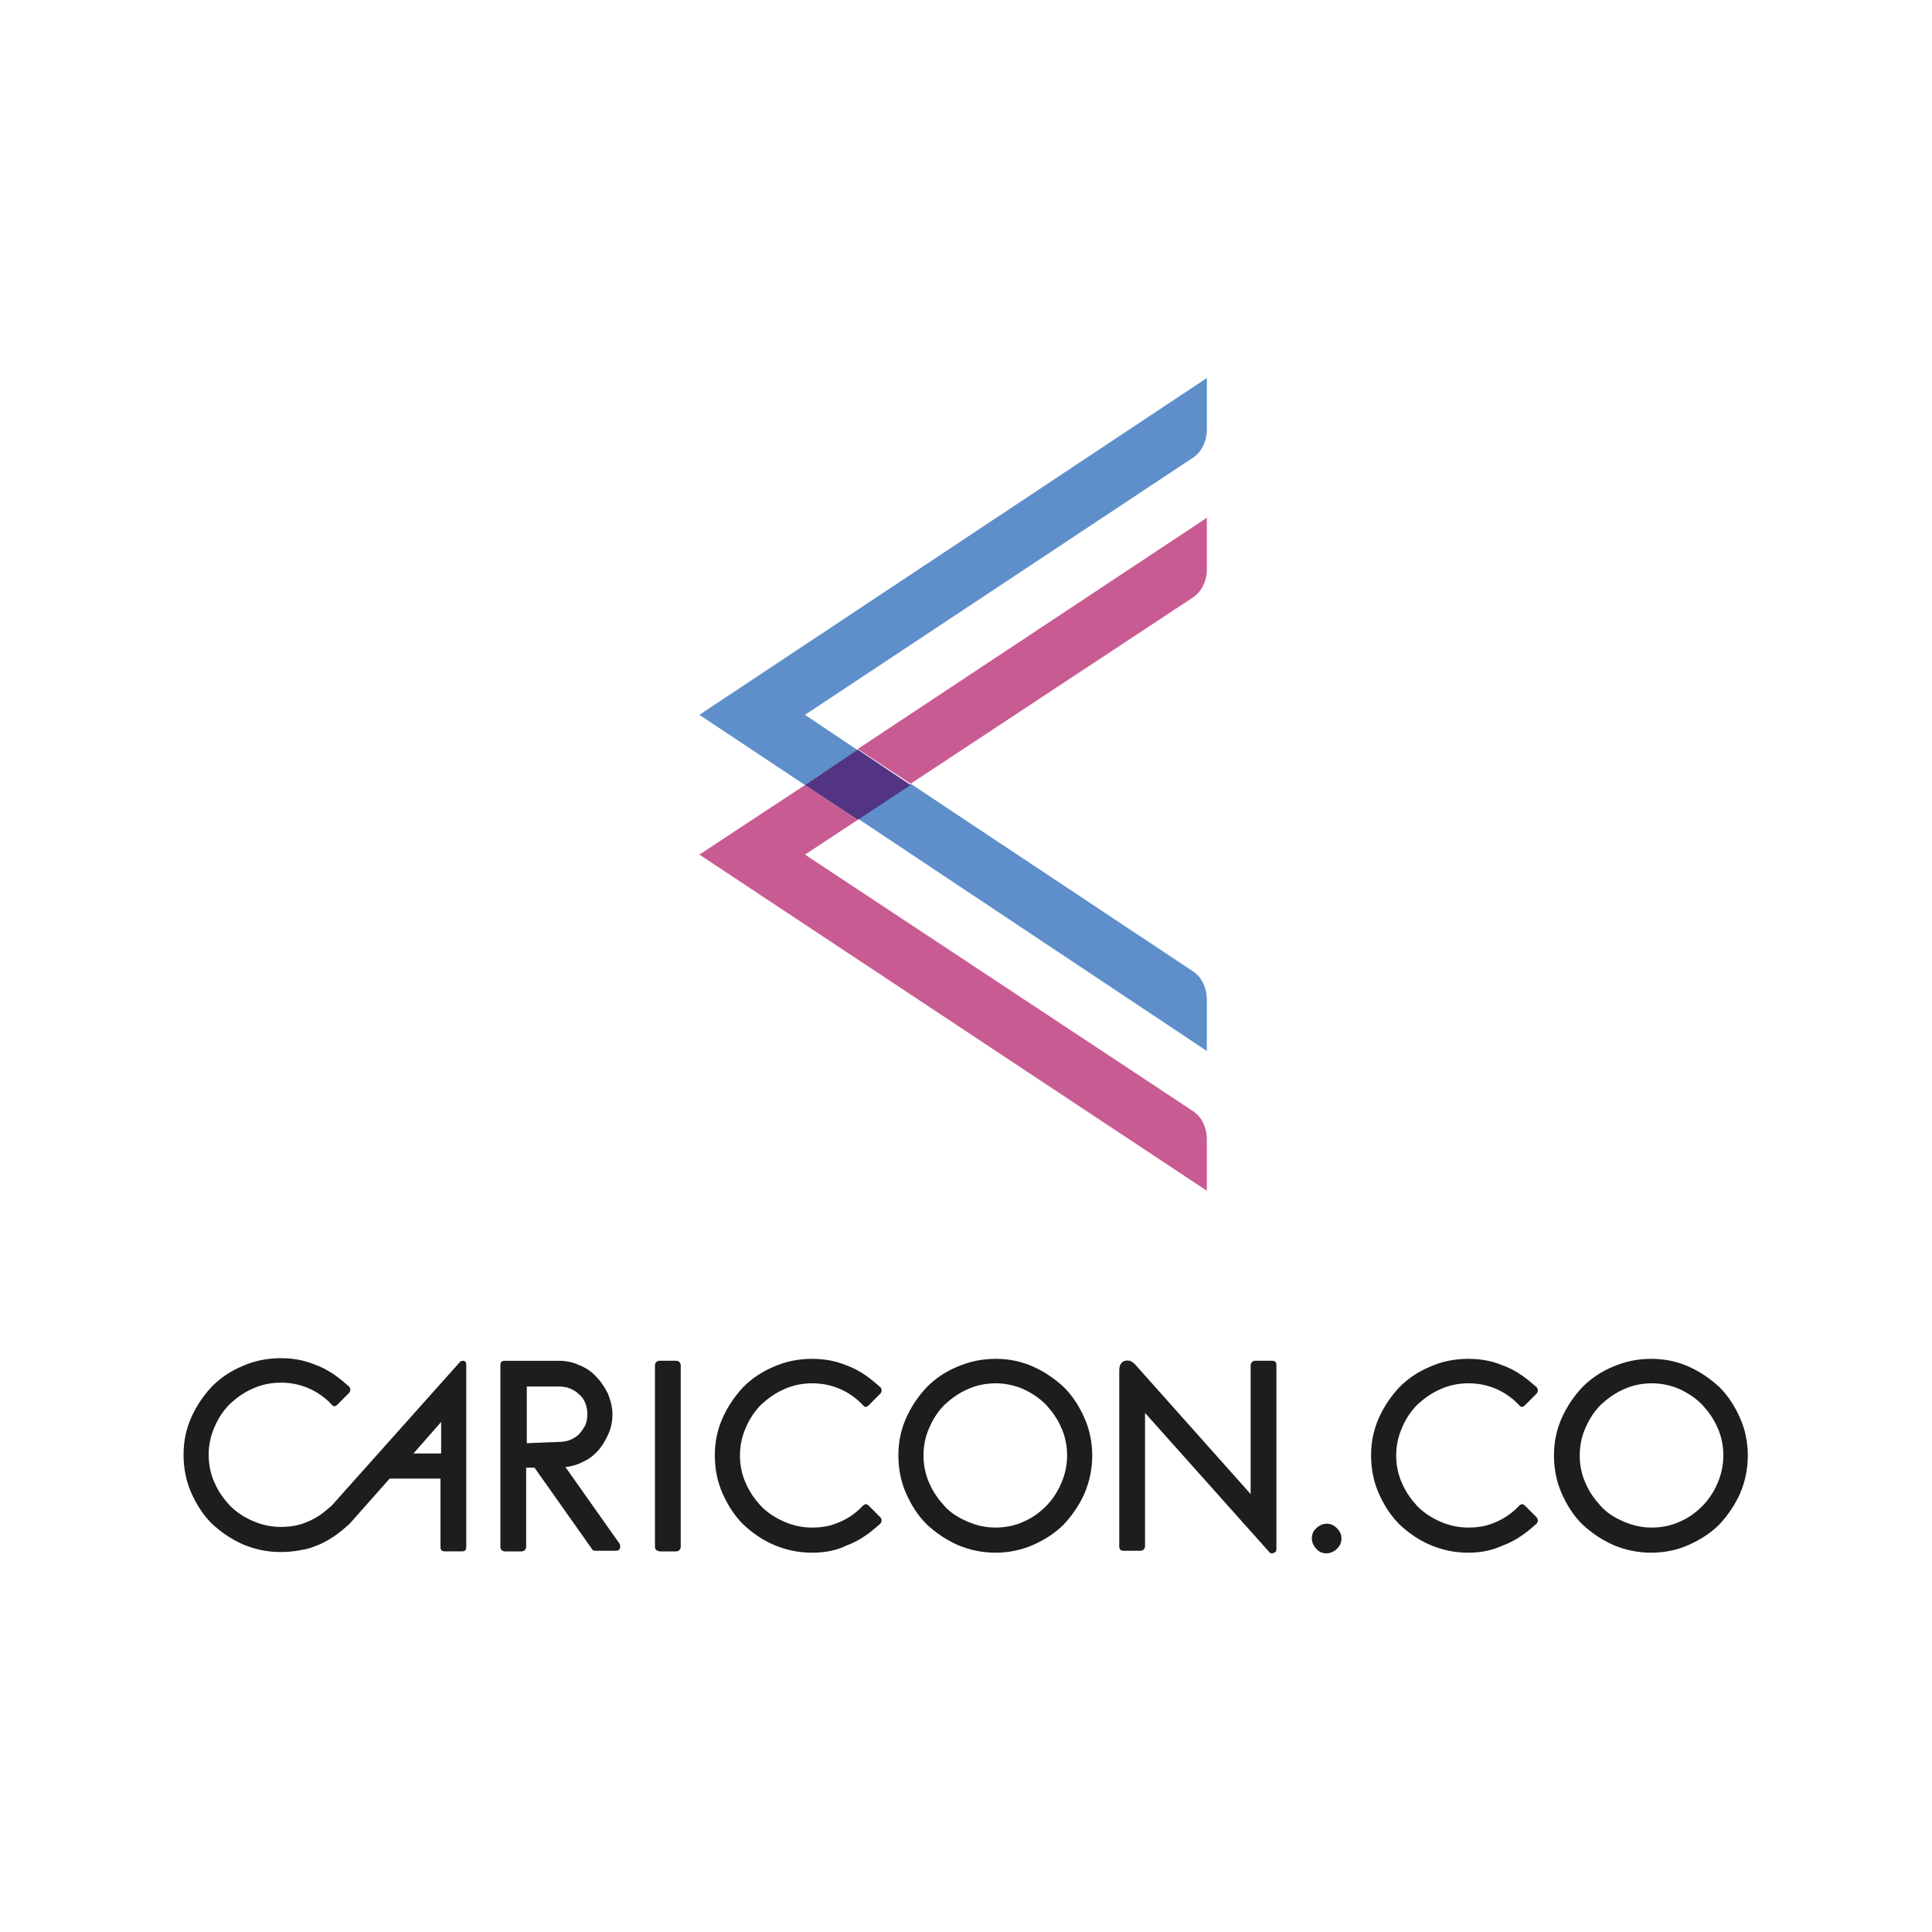 <?xml version="1.0" encoding="utf-8"?>
<!-- Generator: Adobe Illustrator 24.3.0, SVG Export Plug-In . SVG Version: 6.00 Build 0)  -->
<svg version="1.1" id="レイヤー_1" xmlns="http://www.w3.org/2000/svg" xmlns:xlink="http://www.w3.org/1999/xlink" x="0px"
	 y="0px" viewBox="0 0 300 300" style="enable-background:new 0 0 300 300;" xml:space="preserve">
<style type="text/css">
	.st0{fill:#C95B93;}
	.st1{fill:#5E8FCB;}
	.st2{fill:#523482;}
	.st3{fill:#1C1D1D;}
</style>
<g>
	<path class="st0" d="M185.2,92.8c1.4-0.9,2.2-2.6,2.2-4.4v-8l-54.2,35.9l8.2,5.4L185.2,92.8z"/>
	<path class="st0" d="M108.6,132.7l78.8,52.2v-8c0-1.8-0.8-3.5-2.2-4.4L125,132.7l8.2-5.4l-8.2-5.4L108.6,132.7z"/>
	<path class="st1" d="M187.4,163.2v-8c0-1.8-0.8-3.5-2.2-4.4l-43.8-29.1l-8.2,5.4L187.4,163.2z"/>
	<path class="st1" d="M185.2,71.1c1.4-0.9,2.2-2.6,2.2-4.4v-8L108.6,111l16.4,10.9l8.2-5.4L125,111L185.2,71.1z"/>
	<polygon class="st2" points="133.2,127.3 141.4,121.9 133.2,116.4 125,121.9 	"/>
</g>
<g>
	<g>
		<path class="st3" d="M64.2,225.6l4.3-4.9v4.9H64.2z M68.5,225.6v-4.9l-4.3,4.9H68.5z M72.4,211.9v4.5v23.8c0,0.5-0.2,0.7-0.7,0.7
			h-2.6c-0.5,0-0.7-0.2-0.7-0.7v-10.6h-7.9l-6.2,7c0,0-0.1,0-0.1,0.1c0,0,0,0,0,0l-0.7,0.6c-1.4,1.2-2.9,2.2-4.6,2.8
			c-0.7,0.3-1.5,0.5-2.2,0.6c-1,0.2-2.1,0.3-3.1,0.3c-2.1,0-4-0.4-5.9-1.2c-1.8-0.8-3.4-1.9-4.8-3.2c-1.4-1.4-2.4-3-3.2-4.8
			c-0.8-1.8-1.2-3.8-1.2-5.9c0-2.1,0.4-4,1.2-5.8c0.8-1.8,1.9-3.4,3.2-4.8c1.4-1.4,2.9-2.4,4.8-3.2c1.8-0.8,3.8-1.2,5.9-1.2
			c1.9,0,3.6,0.3,5.3,1c1.7,0.6,3.2,1.6,4.6,2.8l0.7,0.6c0.1,0.1,0.2,0.3,0.2,0.5c0,0.2-0.1,0.4-0.2,0.5l-1.8,1.8
			c-0.3,0.3-0.6,0.4-0.9,0l-0.6-0.6c-1-0.9-2.1-1.6-3.4-2.1c-1.3-0.5-2.6-0.7-3.9-0.7c-1.5,0-3,0.3-4.3,0.9
			c-1.4,0.6-2.5,1.4-3.6,2.4c-1,1-1.8,2.2-2.4,3.6c-0.6,1.4-0.9,2.8-0.9,4.3s0.3,3,0.9,4.3c0.6,1.4,1.4,2.5,2.4,3.6
			c1,1,2.2,1.8,3.6,2.4c1.4,0.6,2.8,0.9,4.3,0.9c1.4,0,2.7-0.2,3.9-0.7c1.3-0.5,2.4-1.2,3.4-2.1l0.6-0.5l20-22.4
			C71.7,211.3,72.4,211.1,72.4,211.9z M68.5,220.8l-4.3,4.9h4.3V220.8z"/>
		<path class="st3" d="M96.2,239.7c0.1,0.1,0.1,0.3,0.1,0.4c0,0.5-0.2,0.7-0.7,0.7h-3.2c-0.3,0-0.4-0.1-0.5-0.3L83,227.9h-1.3v12.3
			c0,0.2-0.1,0.4-0.2,0.5c-0.1,0.1-0.3,0.2-0.5,0.2h-2.6c-0.2,0-0.4-0.1-0.5-0.2c-0.1-0.1-0.2-0.3-0.2-0.5v-28.2
			c0-0.5,0.2-0.7,0.7-0.7h8.3c1.2,0,2.2,0.2,3.3,0.7c1,0.4,1.9,1,2.6,1.8c0.7,0.7,1.3,1.6,1.8,2.6c0.4,1,0.7,2.1,0.7,3.2
			c0,1.1-0.2,2.1-0.6,3c-0.4,0.9-0.9,1.8-1.5,2.5c-0.6,0.7-1.4,1.4-2.3,1.8c-0.9,0.5-1.9,0.8-2.9,0.9L96.2,239.7z M86.8,223.9
			c0.6,0,1.2-0.1,1.7-0.3c0.5-0.2,1-0.5,1.4-0.9c0.4-0.4,0.7-0.9,1-1.4c0.2-0.5,0.3-1.1,0.3-1.7c0-0.6-0.1-1.2-0.3-1.7
			c-0.2-0.5-0.5-1-1-1.4c-0.4-0.4-0.9-0.7-1.4-0.9c-0.5-0.2-1.1-0.3-1.7-0.3h-5v8.8L86.8,223.9z"/>
	</g>
	<path class="st3" d="M101.9,240.7c-0.1-0.1-0.2-0.3-0.2-0.5v-28.2c0-0.2,0.1-0.4,0.2-0.5c0.1-0.1,0.3-0.2,0.5-0.2h2.6
		c0.2,0,0.4,0.1,0.5,0.2c0.1,0.1,0.2,0.3,0.2,0.5v28.2c0,0.2-0.1,0.4-0.2,0.5c-0.1,0.1-0.3,0.2-0.5,0.2h-2.6
		C102.2,240.8,102.1,240.8,101.9,240.7z"/>
	<path class="st3" d="M126.1,241.1c-2.1,0-4-0.4-5.9-1.2s-3.4-1.9-4.8-3.2c-1.4-1.4-2.4-3-3.2-4.8c-0.8-1.8-1.2-3.8-1.2-5.9
		c0-2.1,0.4-4,1.2-5.8c0.8-1.8,1.9-3.4,3.2-4.8c1.4-1.4,2.9-2.4,4.8-3.2c1.8-0.8,3.8-1.2,5.9-1.2c1.9,0,3.6,0.3,5.3,1
		c1.7,0.6,3.2,1.6,4.6,2.8l0.7,0.6c0.1,0.1,0.2,0.3,0.2,0.5c0,0.2-0.1,0.4-0.2,0.5l-1.8,1.8c-0.3,0.3-0.6,0.4-0.9,0l-0.6-0.6
		c-1-0.9-2.1-1.6-3.4-2.1c-1.3-0.5-2.6-0.7-3.9-0.7c-1.5,0-3,0.3-4.3,0.9c-1.4,0.6-2.5,1.4-3.6,2.4c-1,1-1.8,2.2-2.4,3.6
		c-0.6,1.4-0.9,2.8-0.9,4.3c0,1.5,0.3,3,0.9,4.3c0.6,1.4,1.4,2.5,2.4,3.6c1,1,2.2,1.8,3.6,2.4c1.4,0.6,2.8,0.9,4.3,0.9
		c1.4,0,2.7-0.2,3.9-0.7c1.3-0.5,2.4-1.2,3.4-2.1l0.6-0.6c0.3-0.3,0.6-0.3,0.9,0l1.8,1.8c0.1,0.1,0.2,0.3,0.2,0.5
		c0,0.2-0.1,0.3-0.2,0.5l-0.7,0.6c-1.4,1.2-2.9,2.2-4.6,2.8C129.8,240.8,128,241.1,126.1,241.1z"/>
	<path class="st3" d="M154.6,241.1c-2.1,0-4-0.4-5.9-1.2c-1.8-0.8-3.4-1.9-4.8-3.2c-1.4-1.4-2.4-3-3.2-4.8c-0.8-1.8-1.2-3.8-1.2-5.9
		c0-2.1,0.4-4,1.2-5.8c0.8-1.8,1.9-3.4,3.2-4.8c1.4-1.4,2.9-2.4,4.8-3.2s3.8-1.2,5.9-1.2c2.1,0,4,0.4,5.8,1.2
		c1.8,0.8,3.4,1.9,4.8,3.2c1.4,1.4,2.4,3,3.2,4.8c0.8,1.8,1.2,3.8,1.2,5.8c0,2.1-0.4,4-1.2,5.9c-0.8,1.8-1.9,3.4-3.2,4.8
		c-1.4,1.4-3,2.4-4.8,3.2C158.6,240.7,156.6,241.1,154.6,241.1z M143.4,226c0,1.5,0.3,3,0.9,4.3c0.6,1.4,1.4,2.5,2.4,3.6
		s2.2,1.8,3.6,2.4c1.4,0.6,2.8,0.9,4.3,0.9c1.5,0,3-0.3,4.3-0.9c1.4-0.6,2.5-1.4,3.5-2.4c1-1,1.8-2.2,2.4-3.6
		c0.6-1.4,0.9-2.8,0.9-4.3c0-1.5-0.3-3-0.9-4.3c-0.6-1.4-1.4-2.5-2.4-3.6c-1-1-2.2-1.8-3.5-2.4c-1.4-0.6-2.8-0.9-4.3-0.9
		c-1.5,0-3,0.3-4.3,0.9c-1.4,0.6-2.5,1.4-3.6,2.4c-1,1-1.8,2.2-2.4,3.6C143.7,223,143.4,224.5,143.4,226z"/>
	<path class="st3" d="M228,241.1c-2.1,0-4-0.4-5.9-1.2s-3.4-1.9-4.8-3.2c-1.4-1.4-2.4-3-3.2-4.8c-0.8-1.8-1.2-3.8-1.2-5.9
		c0-2.1,0.4-4,1.2-5.8c0.8-1.8,1.9-3.4,3.2-4.8c1.4-1.4,2.9-2.4,4.8-3.2c1.8-0.8,3.8-1.2,5.9-1.2c1.9,0,3.6,0.3,5.3,1
		c1.7,0.6,3.2,1.6,4.6,2.8l0.7,0.6c0.1,0.1,0.2,0.3,0.2,0.5c0,0.2-0.1,0.4-0.2,0.5l-1.8,1.8c-0.3,0.3-0.6,0.4-0.9,0l-0.6-0.6
		c-1-0.9-2.1-1.6-3.4-2.1c-1.3-0.5-2.6-0.7-3.9-0.7c-1.5,0-3,0.3-4.3,0.9c-1.4,0.6-2.5,1.4-3.6,2.4c-1,1-1.8,2.2-2.4,3.6
		c-0.6,1.4-0.9,2.8-0.9,4.3c0,1.5,0.3,3,0.9,4.3c0.6,1.4,1.4,2.5,2.4,3.6c1,1,2.2,1.8,3.6,2.4c1.4,0.6,2.8,0.9,4.3,0.9
		c1.4,0,2.7-0.2,3.9-0.7c1.3-0.5,2.4-1.2,3.4-2.1l0.6-0.6c0.3-0.3,0.6-0.3,0.9,0l1.8,1.8c0.1,0.1,0.2,0.3,0.2,0.5
		c0,0.2-0.1,0.3-0.2,0.5l-0.7,0.6c-1.4,1.2-2.9,2.2-4.6,2.8C231.6,240.8,229.8,241.1,228,241.1z"/>
	<path class="st3" d="M256.4,241.1c-2.1,0-4-0.4-5.9-1.2c-1.8-0.8-3.4-1.9-4.8-3.2c-1.4-1.4-2.4-3-3.2-4.8c-0.8-1.8-1.2-3.8-1.2-5.9
		c0-2.1,0.4-4,1.2-5.8c0.8-1.8,1.9-3.4,3.2-4.8c1.4-1.4,2.9-2.4,4.8-3.2s3.8-1.2,5.9-1.2c2.1,0,4,0.4,5.8,1.2
		c1.8,0.8,3.4,1.9,4.8,3.2c1.4,1.4,2.4,3,3.2,4.8c0.8,1.8,1.2,3.8,1.2,5.8c0,2.1-0.4,4-1.2,5.9c-0.8,1.8-1.9,3.4-3.2,4.8
		c-1.4,1.4-3,2.4-4.8,3.2C260.4,240.7,258.5,241.1,256.4,241.1z M245.3,226c0,1.5,0.3,3,0.9,4.3c0.6,1.4,1.4,2.5,2.4,3.6
		s2.2,1.8,3.6,2.4c1.4,0.6,2.8,0.9,4.3,0.9s3-0.3,4.3-0.9c1.4-0.6,2.5-1.4,3.5-2.4c1-1,1.8-2.2,2.4-3.6c0.6-1.4,0.9-2.8,0.9-4.3
		c0-1.5-0.3-3-0.9-4.3c-0.6-1.4-1.4-2.5-2.4-3.6c-1-1-2.2-1.8-3.5-2.4c-1.4-0.6-2.8-0.9-4.3-0.9s-3,0.3-4.3,0.9
		c-1.4,0.6-2.5,1.4-3.6,2.4c-1,1-1.8,2.2-2.4,3.6C245.6,223,245.3,224.5,245.3,226z"/>
	<path class="st3" d="M198.2,212v28.5c0,0.3-0.1,0.6-0.4,0.6c-0.1,0.1-0.2,0.1-0.3,0.1c-0.2,0-0.4-0.1-0.5-0.3l-19.2-21.5v20.7
		c0,0.2-0.1,0.4-0.2,0.5c-0.1,0.1-0.3,0.2-0.5,0.2h-2.6c-0.5,0-0.7-0.2-0.7-0.7c0,0,0-25.4,0-27.3c0-1.9,1.6-1.5,1.6-1.5
		c0.2,0,0.7,0.4,0.8,0.5l18,20.2v-20c0-0.2,0.1-0.4,0.2-0.5c0.1-0.1,0.3-0.2,0.5-0.2h2.6C198,211.3,198.2,211.5,198.2,212z"/>
	<path class="st3" d="M208.3,238.9c0,0.6-0.2,1.1-0.7,1.6c-0.4,0.4-1,0.7-1.6,0.7c-0.6,0-1.2-0.2-1.6-0.7c-0.4-0.4-0.7-1-0.7-1.6
		c0-0.6,0.2-1.2,0.7-1.6c0.4-0.4,1-0.7,1.6-0.7c0.6,0,1.1,0.2,1.6,0.7C208,237.7,208.3,238.2,208.3,238.9z"/>
</g>
</svg>
